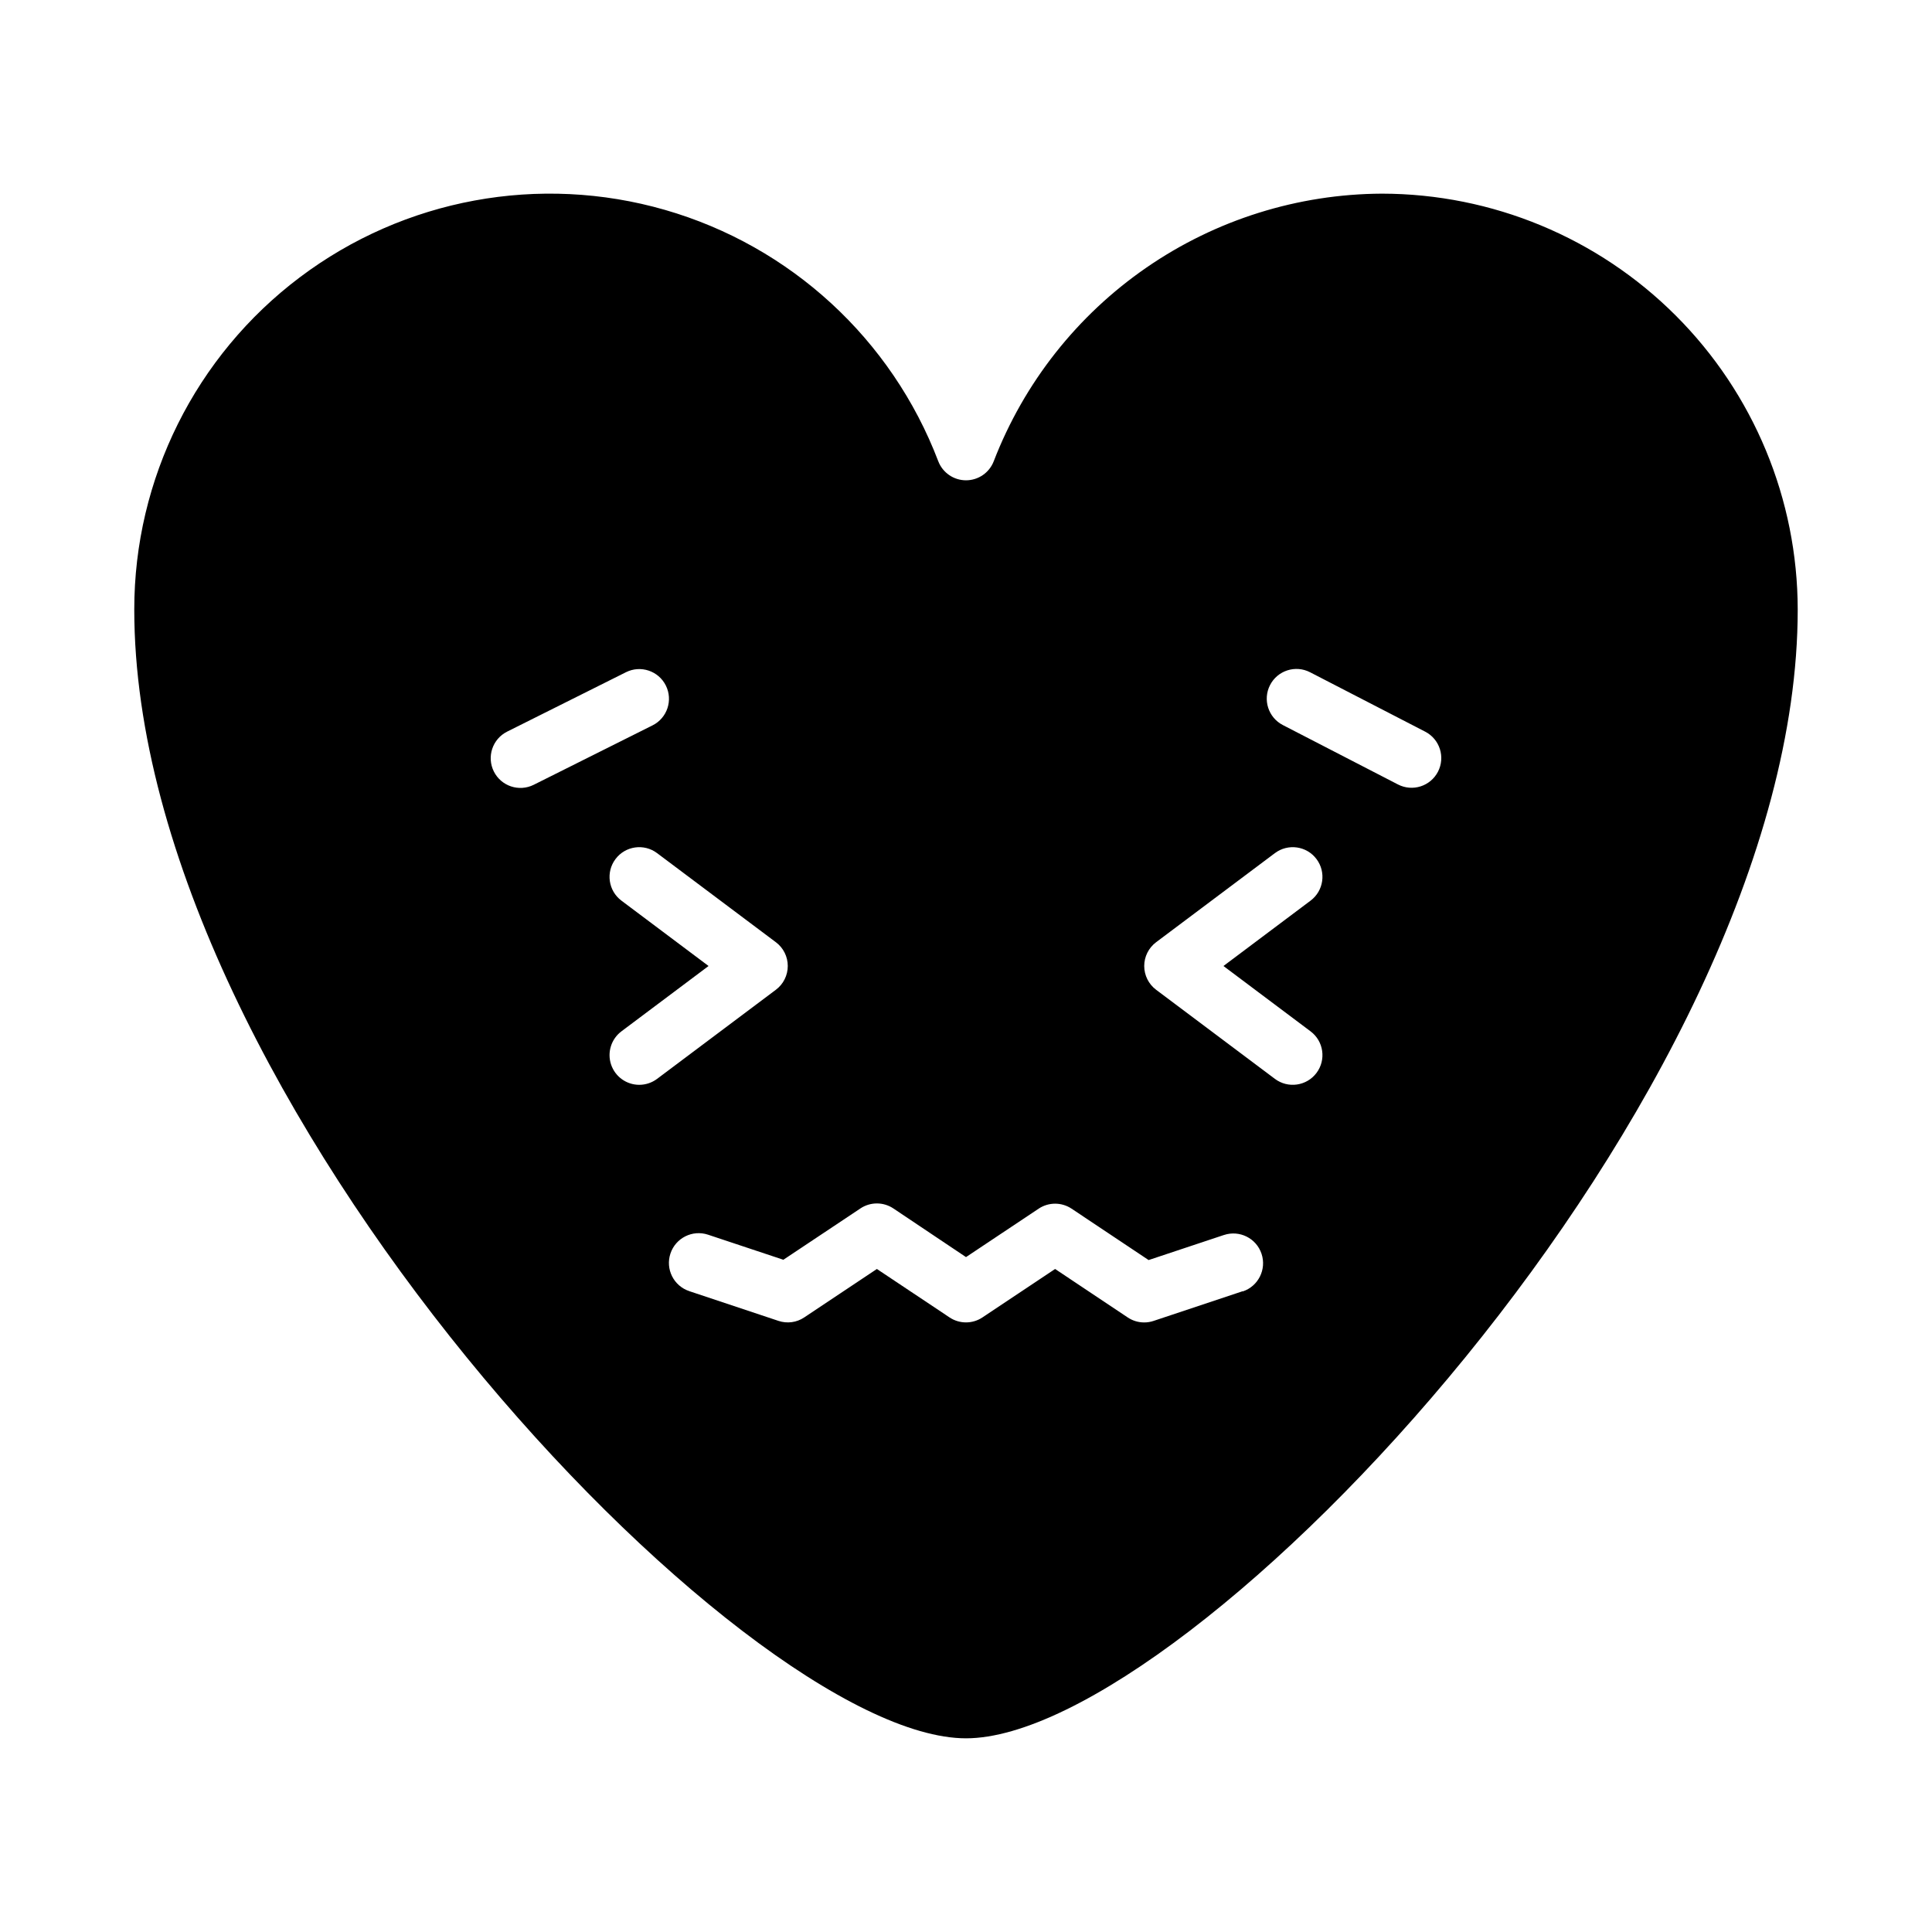 <?xml version="1.0" encoding="UTF-8"?>
<!-- Uploaded to: SVG Repo, www.svgrepo.com, Generator: SVG Repo Mixer Tools -->
<svg fill="#000000" width="800px" height="800px" version="1.1" viewBox="144 144 512 512" xmlns="http://www.w3.org/2000/svg">
 <path d="m510.21 195.32c-22.285 0.105-44.023 6.926-62.371 19.578-18.352 12.648-32.461 30.535-40.484 51.328-1.168 3.047-4.09 5.059-7.352 5.059-3.266 0-6.188-2.012-7.356-5.059-12.332-32.348-39.152-57.016-72.418-66.602-33.266-9.586-69.102-2.973-96.754 17.852-27.656 20.82-43.91 53.438-43.891 88.055 0 129.55 161.38 299.14 220.42 299.14 59.039 0 220.41-169.59 220.41-299.14-0.031-29.219-11.652-57.234-32.312-77.895-20.66-20.664-48.676-32.285-77.895-32.316zm-224.77 156.66c-3.891 1.941-8.621 0.363-10.566-3.527-1.941-3.891-0.363-8.621 3.527-10.566l31.488-15.742c3.891-1.945 8.621-0.363 10.566 3.527 1.941 3.891 0.363 8.621-3.527 10.562zm27.969 79.508c-3.387 0-6.398-2.168-7.469-5.383-1.07-3.215 0.035-6.754 2.746-8.789l23.09-17.316-23.09-17.32c-3.481-2.609-4.184-7.543-1.574-11.02 2.609-3.481 7.543-4.184 11.02-1.574l31.488 23.617v-0.004c1.984 1.488 3.148 3.82 3.148 6.301 0 2.477-1.164 4.809-3.148 6.297l-31.488 23.617c-1.363 1.02-3.019 1.574-4.723 1.574zm159.92 54.695-23.617 7.871c-0.801 0.27-1.637 0.406-2.481 0.406-1.555 0.004-3.074-0.457-4.367-1.32l-19.25-12.848-19.246 12.832c-2.644 1.766-6.094 1.766-8.738 0l-19.246-12.832-19.246 12.832c-2.019 1.359-4.555 1.695-6.859 0.914l-23.617-7.871 0.004-0.004c-4.133-1.371-6.367-5.836-4.992-9.965 1.375-4.129 5.836-6.363 9.965-4.992l19.965 6.644 20.414-13.602h-0.004c2.648-1.766 6.094-1.766 8.738 0l19.25 12.895 19.246-12.832c2.644-1.766 6.094-1.766 8.738 0l20.41 13.617 19.965-6.644v0.004c4.129-1.375 8.594 0.859 9.965 4.988 1.375 4.133-0.859 8.594-4.988 9.969zm17.984-68.867c3.481 2.609 4.184 7.543 1.574 11.02-2.606 3.481-7.543 4.184-11.02 1.578l-31.488-23.617c-1.98-1.488-3.148-3.82-3.148-6.297 0-2.481 1.168-4.812 3.148-6.301l31.488-23.617v0.004c3.477-2.609 8.414-1.906 11.02 1.574 2.609 3.477 1.906 8.41-1.574 11.02l-23.086 17.32zm33.762-68.809h0.004c-1.996 3.863-6.742 5.379-10.605 3.383l-30.504-15.742c-3.863-1.992-5.383-6.738-3.391-10.605 1.988-3.863 6.738-5.383 10.602-3.391l30.504 15.742c1.859 0.957 3.262 2.613 3.898 4.606 0.637 1.988 0.453 4.152-0.504 6.008z"/>
</svg>